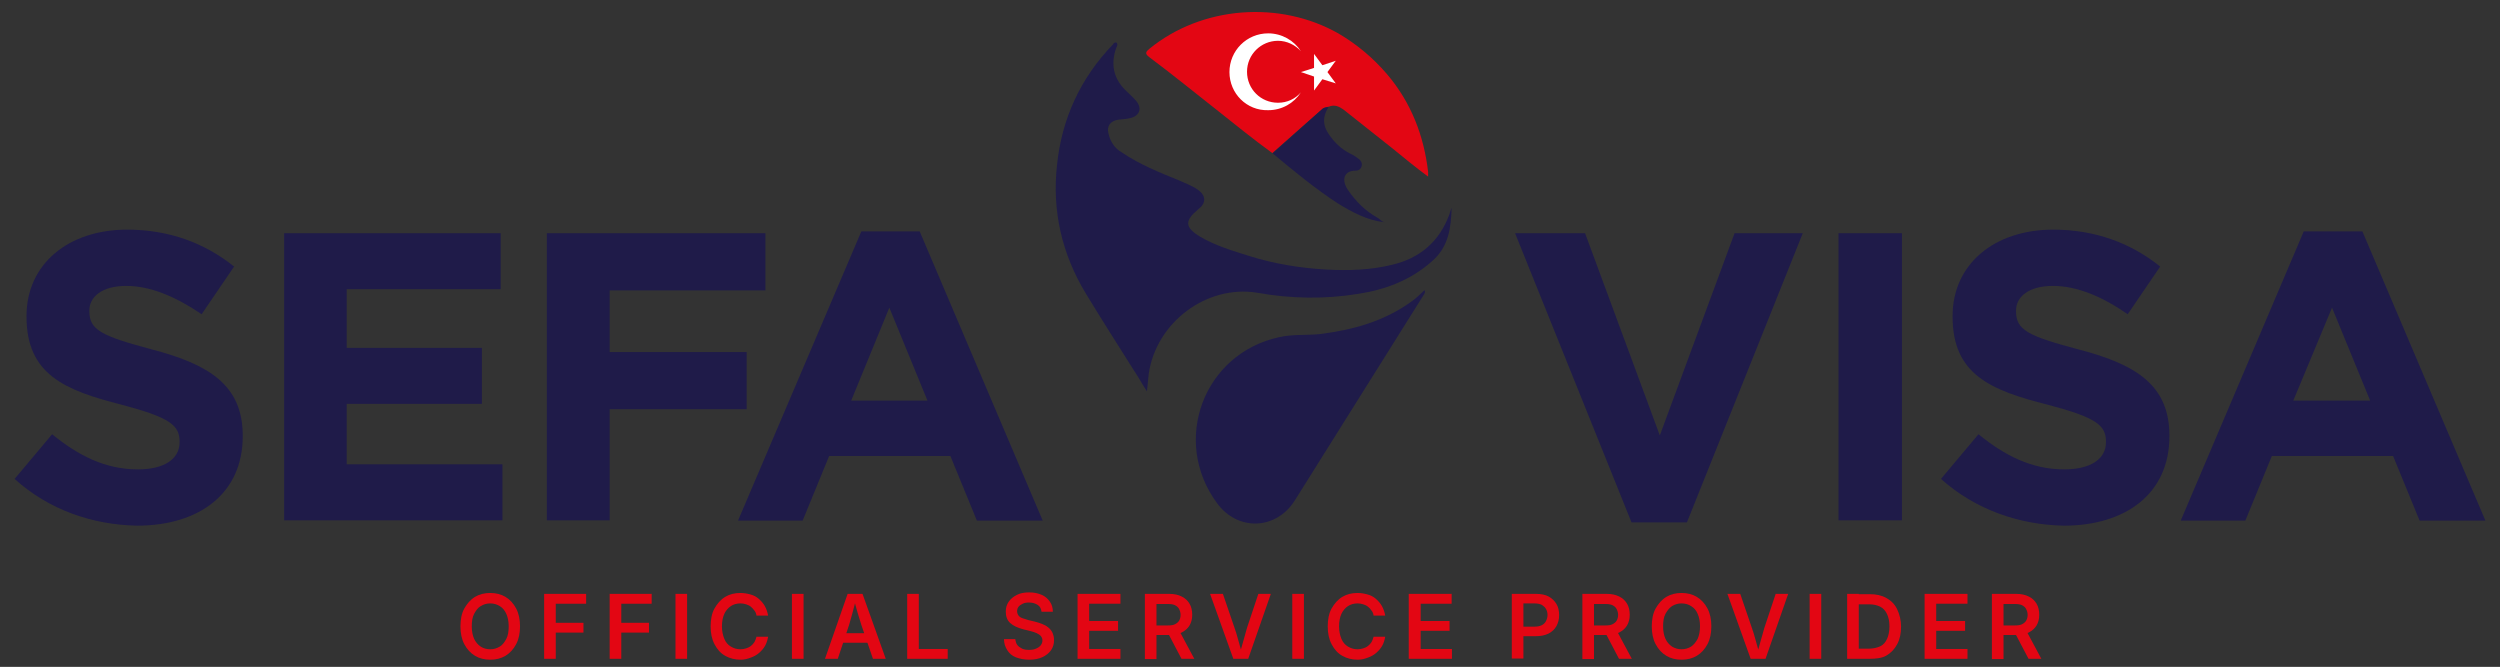 <?xml version="1.0" encoding="utf-8"?>
<!-- Generator: Adobe Illustrator 29.5.0, SVG Export Plug-In . SVG Version: 9.03 Build 0)  -->
<svg version="1.0" id="katman_1" xmlns="http://www.w3.org/2000/svg" xmlns:xlink="http://www.w3.org/1999/xlink" x="0px" y="0px"
	 viewBox="0 0 839.4 223.9" style="enable-background:new 0 0 839.4 223.9;" xml:space="preserve">
<rect x="0" y="0" width="839.4" height="223.9" fill="#333333" stroke="none"/>
<style type="text/css">
	.st0{fill:#1F1B49;}
	.st1{fill:#E30613;}
	.st2{fill:#FFFFFF;}
</style>
<g>
	<g>
		<g>
			<path class="st0" d="M4.9,160.8l12.6-15c8.7,7.1,17.8,11.8,28.8,11.8c8.7,0,14-3.4,14-9.1v-0.2c0-5.5-3.2-8.1-19.4-12.4
				c-19.4-4.9-32-10.3-32-29.6v-0.2c0-17.4,14-29,33.8-29c14,0,26.1,4.5,35.9,12.4l-10.9,16C59,99.6,50.5,96,42.4,96
				S30,99.6,30,104.3v0.2c0,6.3,4.1,8.3,20.9,12.8c19.6,5.1,30.6,12.2,30.6,29v0.2c0,19.2-14.6,30-35.5,30
				C31,176.2,16.4,171.2,4.9,160.8L4.9,160.8z"/>
			<path class="st0" d="M95.4,78.3h72.7v18.8h-51.7v19.7h45.4v18.8h-45.4v20.3h52.3v18.8H95.4V78.3L95.4,78.3z"/>
			<path class="st0" d="M183.6,78.3H257v19.2h-52.3v20.7h46v19.2h-46v37.3h-21.1L183.6,78.3L183.6,78.3z"/>
			<path class="st0" d="M289.2,77.7h19.6l41.3,97.1H328l-8.9-21.7h-40.7l-8.9,21.7h-21.7L289.2,77.7L289.2,77.7z M311.4,134.5
				l-12.8-31.2l-12.8,31.2H311.4L311.4,134.5z"/>
			<path class="st0" d="M508.7,78.3h23.5l25.1,67.9l25.1-67.9h22.9l-38.9,97.1h-18.6L508.7,78.3L508.7,78.3z"/>
			<path class="st0" d="M617.3,78.3h21.3v96.4h-21.3V78.3L617.3,78.3z"/>
			<path class="st0" d="M651.7,160.8l12.6-15c8.7,7.1,17.8,11.8,28.8,11.8c8.7,0,14-3.4,14-9.1v-0.2c0-5.5-3.2-8.1-19.5-12.4
				c-19.5-4.9-32-10.3-32-29.6v-0.2c0-17.4,14-29,33.8-29c14,0,26.1,4.5,35.9,12.4l-10.9,16c-8.5-5.9-17-9.5-25.1-9.5
				s-12.4,3.6-12.4,8.3v0.2c0,6.3,4,8.3,20.9,12.8c19.7,5.1,30.6,12.2,30.6,29v0.2c0,19.2-14.6,30-35.5,30
				C678.1,176.2,663.3,171.2,651.7,160.8L651.7,160.8z"/>
			<path class="st0" d="M773.5,77.7h19.7l41.3,97.1h-22.1l-8.9-21.7h-40.7l-8.9,21.7h-21.7L773.5,77.7L773.5,77.7z M795.8,134.5
				L783,103.3l-13,31.2H795.8L795.8,134.5z"/>
		</g>
		<path class="st0" d="M487.4,69.8c-0.2,6.7-1,13.2-6.7,18c-7.1,6.3-15.6,9.5-24.9,10.9c-11.1,1.8-22.5,1.6-33.6-0.4
			c-17-2.8-34,9.9-36.5,27.2c-0.2,1.8-0.4,3.7-0.6,5.9c-1.6-2.4-2.8-4.7-4.3-6.9c-5.5-8.7-10.9-17.2-16.2-25.9
			c-8.1-13.4-11.4-27.8-9.7-43.2c1.6-15.6,7.9-29.2,18.8-40.5c0.2-0.4,0.6-0.8,1.2-0.6c0.6,0.8,0,1.4-0.2,2
			c-1.8,5.3-0.8,10.1,3.2,14c1.2,1.2,2.4,2.2,3.6,3.6c2,2.4,1.2,4.9-1.8,5.7c-1.4,0.4-2.8,0.4-4.3,0.6c-2.6,0.4-3.9,2.2-3.2,4.7
			c0.6,2.6,2,4.9,4.5,6.3c5.9,4,12.6,6.7,19,9.3c2.2,1,4.5,1.8,6.5,3.2c2.8,2,2.8,4.5,0.2,6.5c-4.7,3.9-4.7,6.1,0.6,9.3
			c5.1,3,10.9,4.7,16.6,6.5c8.3,2.6,17,4,25.7,4.5c7.3,0.4,14.8,0.2,22.1-1.6c9.3-2.2,15.8-7.7,19.2-16.8
			C486.8,71.6,487,70.6,487.4,69.8L487.4,69.8z"/>
		<path class="st0" d="M478.3,97.4c0.4,1-0.2,1.4-0.4,1.8c-14.4,22.9-28.8,46-43.2,68.9c-6.3,9.9-19.2,10.3-26.1,0.8
			c-15.4-20.9-4.5-50.2,20.9-55.7c4.5-1,8.9-0.6,13.4-1c11.3-1.4,21.9-4.3,31.2-11.1c0.8-0.6,1.6-1.2,2.2-1.8
			C477,98.6,477.7,98,478.3,97.4L478.3,97.4z"/>
		<path class="st1" d="M427.2,51.4c-6.5-4.7-12.6-9.7-18.8-14.6c-7.5-5.9-15-12-22.5-17.6c-1.6-1.2-1.2-1.8,0-2.8
			C403.5,2,429.7,0,449.5,11.3c6.1,3.6,11.5,8.1,16.2,13.6c8.1,9.5,12.4,20.7,13.8,32.8v1.6c-4.3-3.2-8.1-6.3-12-9.5
			c-5.5-4.3-10.9-8.7-16.4-13c-1.4-1-3-1.8-4.9-1c-0.8,0.2-1.4,0.2-2,0.6C438.4,41.5,432.7,46.5,427.2,51.4L427.2,51.4z"/>
		<path class="st0" d="M462.5,73.1c-4-2.2-7.3-5.5-9.9-9.3c-2.2-3.2-1.6-6.5,2.6-6.5c1,0,1.8-0.6,2-1.6s-0.2-1.6-0.8-2.2
			c-0.8-0.6-1.6-1.2-2.4-1.6c-2.6-1.2-4.9-3-6.7-5.3c-3-3.6-3.7-6.7-1.2-10.7c-0.8,0.2-1.4,0.2-2,0.6c-5.7,5.1-11.1,9.9-16.8,15
			c7.1,5.9,14.2,11.8,21.9,16.8c4.9,3,9.9,5.7,15.6,6.3C463.7,74.3,463.3,73.5,462.5,73.1L462.5,73.1z"/>
		<g>
			<path class="st2" d="M412.8,24.2c0-7.2,5.8-13,13-13c4.6,0,8.7,2.4,11,6c-1.9-2.1-4.7-3.5-7.7-3.5c-5.7,0-10.4,4.6-10.4,10.4
				s4.6,10.4,10.4,10.4c3.1,0,5.8-1.3,7.7-3.5c-2.3,3.6-6.3,6-11,6C418.6,37.2,412.8,31.4,412.8,24.2L412.8,24.2z"/>
			<polygon class="st2" points="448.5,20.4 444,21.9 441.2,18.1 441.2,22.8 436.8,24.2 441.2,25.7 441.2,30.4 444,26.6 448.5,28 
				445.7,24.2 			"/>
		</g>
	</g>
	<g>
		<path class="st1" d="M164.6,221.5c-1.9,0-3.6-0.4-5.1-1.3s-2.7-2.2-3.6-3.9s-1.3-3.7-1.3-6s0.4-4.4,1.3-6s2.1-3,3.6-3.9
			s3.2-1.3,5.1-1.3s3.6,0.4,5.1,1.3s2.7,2.2,3.6,3.9s1.3,3.7,1.3,6s-0.4,4.3-1.3,6s-2.1,3-3.6,3.9S166.5,221.5,164.6,221.5z
			 M164.6,218c1.2,0,2.2-0.3,3.2-0.9s1.6-1.5,2.2-2.6s0.8-2.6,0.8-4.2c0-1.7-0.3-3.1-0.8-4.2s-1.2-2-2.2-2.6s-2-0.9-3.2-0.9
			s-2.2,0.3-3.2,0.9s-1.6,1.5-2.2,2.6s-0.8,2.6-0.8,4.2c0,1.7,0.3,3.1,0.8,4.2s1.3,2,2.2,2.6S163.4,218,164.6,218z"/>
		<path class="st1" d="M182.7,221.2v-21.8h14.1v3.3h-10.2v6.4h9.3v3.3h-9.3v8.8H182.7z"/>
		<path class="st1" d="M204.7,221.2v-21.8h14.1v3.3h-10.2v6.4h9.3v3.3h-9.3v8.8H204.7z"/>
		<path class="st1" d="M230.7,199.4v21.8h-3.9v-21.8H230.7z"/>
		<path class="st1" d="M248.7,221.5c-1.9,0-3.6-0.4-5.2-1.3s-2.7-2.2-3.6-3.9s-1.3-3.7-1.3-6s0.4-4.4,1.3-6s2.1-3,3.6-3.9
			s3.2-1.3,5.1-1.3c1.2,0,2.3,0.2,3.4,0.5s2,0.8,2.8,1.5s1.5,1.5,2,2.4s0.9,2,1.1,3.2H254c-0.1-0.7-0.3-1.2-0.7-1.7
			s-0.7-0.9-1.2-1.3s-1-0.6-1.6-0.8s-1.2-0.3-1.9-0.3c-1.2,0-2.3,0.3-3.2,0.9s-1.7,1.5-2.2,2.6s-0.8,2.5-0.8,4.2
			c0,1.6,0.3,3,0.8,4.2s1.2,2,2.2,2.6s2,0.9,3.2,0.9c0.7,0,1.3-0.1,1.9-0.3s1.1-0.4,1.6-0.8s0.9-0.8,1.2-1.3s0.5-1.1,0.7-1.8h3.9
			c-0.2,1.1-0.5,2.1-1,3s-1.2,1.7-2,2.4s-1.7,1.2-2.8,1.6S250,221.5,248.7,221.5z"/>
		<path class="st1" d="M269.8,199.4v21.8h-3.9v-21.8H269.8z"/>
		<path class="st1" d="M277,221.2l7.6-21.8h5l7.8,21.8h-4.3l-3.9-11.4c-0.4-1.2-0.8-2.5-1.2-3.9s-0.9-3.1-1.4-5h0.9
			c-0.5,1.9-0.9,3.6-1.3,5s-0.8,2.8-1.1,3.9l-3.8,11.4H277z M281.5,215.8v-3.2h11.4v3.2H281.5z"/>
		<path class="st1" d="M304.6,221.2v-21.8h3.9v18.5h9.7v3.3H304.6z"/>
		<path class="st1" d="M345.6,221.5c-1.7,0-3.2-0.3-4.5-0.8s-2.2-1.3-2.9-2.4s-1.1-2.3-1.1-3.7h3.8c0.1,0.8,0.3,1.5,0.7,2
			s1,0.9,1.6,1.2s1.5,0.4,2.3,0.4c0.9,0,1.6-0.1,2.3-0.4s1.2-0.6,1.6-1.1s0.6-1,0.6-1.7c0-0.6-0.2-1-0.5-1.4s-0.8-0.7-1.4-1
			s-1.3-0.5-2.1-0.7l-2.4-0.6c-1.9-0.5-3.4-1.2-4.4-2.1s-1.5-2.2-1.5-3.8c0-1.3,0.3-2.4,1-3.4s1.6-1.7,2.8-2.3s2.6-0.8,4.1-0.8
			c1.6,0,2.9,0.3,4.1,0.8s2.1,1.3,2.8,2.3s1,2.1,1,3.4h-3.8c-0.1-1-0.5-1.8-1.3-2.3s-1.7-0.8-2.9-0.8c-0.8,0-1.5,0.1-2.1,0.4
			s-1.1,0.6-1.4,1s-0.5,0.9-0.5,1.5s0.2,1.1,0.5,1.5s0.8,0.7,1.4,0.9s1.2,0.4,1.9,0.6l2.1,0.5c0.9,0.2,1.7,0.5,2.5,0.8
			s1.5,0.7,2.1,1.2s1.1,1.1,1.4,1.8s0.5,1.5,0.5,2.4c0,1.3-0.3,2.4-1,3.4s-1.6,1.7-2.8,2.3S347.3,221.5,345.6,221.5z"/>
		<path class="st1" d="M361.8,221.2v-21.8h14.4v3.3h-10.5v5.8h9.7v3.3h-9.7v6.1h10.5v3.3L361.8,221.2L361.8,221.2z"/>
		<path class="st1" d="M384.4,221.2v-21.8h8.2c1.7,0,3,0.3,4.2,0.9s2,1.4,2.6,2.4s0.9,2.3,0.9,3.7s-0.3,2.6-0.9,3.6
			s-1.5,1.8-2.7,2.4s-2.6,0.8-4.2,0.8h-5.9V210h5.5c1,0,1.8-0.1,2.4-0.4s1.1-0.7,1.4-1.2s0.5-1.2,0.5-1.9c0-0.8-0.2-1.4-0.5-2
			s-0.8-1-1.4-1.3s-1.4-0.4-2.4-0.4h-3.8v18.5h-3.9V221.2z M396.7,221.2l-5.2-9.9h4.2l5.3,9.9H396.7z"/>
		<path class="st1" d="M414.1,221.2l-7.8-21.8h4.3l3.9,11.4c0.4,1.1,0.8,2.4,1.2,3.9c0.4,1.5,0.9,3.1,1.4,5h-0.9
			c0.5-1.9,1-3.5,1.4-5s0.8-2.8,1.1-3.9l3.8-11.4h4.2l-7.6,21.8H414.1z"/>
		<path class="st1" d="M437.8,199.4v21.8h-3.9v-21.8H437.8z"/>
		<path class="st1" d="M455.9,221.5c-1.9,0-3.6-0.4-5.2-1.3s-2.7-2.2-3.6-3.9s-1.3-3.7-1.3-6s0.4-4.4,1.3-6s2.1-3,3.6-3.9
			s3.2-1.3,5.1-1.3c1.2,0,2.3,0.2,3.4,0.5s2,0.8,2.8,1.5s1.5,1.5,2,2.4s0.9,2,1.1,3.2h-3.9c-0.1-0.7-0.3-1.2-0.7-1.7
			c-0.3-0.5-0.7-0.9-1.2-1.3c-0.5-0.4-1-0.6-1.6-0.8s-1.2-0.3-1.9-0.3c-1.2,0-2.3,0.3-3.2,0.9s-1.7,1.5-2.2,2.6s-0.8,2.5-0.8,4.2
			c0,1.6,0.3,3,0.8,4.2s1.2,2,2.2,2.6s2,0.9,3.2,0.9c0.7,0,1.3-0.1,1.9-0.3s1.1-0.4,1.6-0.8s0.9-0.8,1.2-1.3s0.5-1.1,0.7-1.8h3.9
			c-0.2,1.1-0.5,2.1-1,3s-1.2,1.7-2,2.4s-1.7,1.2-2.8,1.6S457.2,221.5,455.9,221.5z"/>
		<path class="st1" d="M473,221.2v-21.8h14.4v3.3H477v5.8h9.7v3.3H477v6.1h10.5v3.3L473,221.2L473,221.2z"/>
		<path class="st1" d="M507.6,221.2v-21.8h8.2c1.7,0,3.1,0.3,4.2,0.9s2,1.5,2.6,2.5s0.9,2.3,0.9,3.7s-0.3,2.6-0.9,3.7
			c-0.6,1.1-1.5,1.9-2.6,2.5c-1.2,0.6-2.6,0.9-4.2,0.9h-5.6v-3.2h5.1c1,0,1.8-0.2,2.4-0.5s1.1-0.8,1.4-1.4c0.3-0.6,0.5-1.3,0.5-2
			c0-0.8-0.2-1.5-0.5-2c-0.3-0.6-0.8-1-1.4-1.4c-0.6-0.3-1.4-0.5-2.4-0.5h-3.8v18.5h-3.9V221.2z"/>
		<path class="st1" d="M531.3,221.2v-21.8h8.2c1.7,0,3,0.3,4.2,0.9s2,1.4,2.6,2.4s0.9,2.3,0.9,3.7s-0.3,2.6-0.9,3.6
			s-1.5,1.8-2.7,2.4s-2.6,0.8-4.2,0.8h-5.9V210h5.5c1,0,1.8-0.1,2.4-0.4s1.1-0.7,1.4-1.2c0.3-0.5,0.5-1.2,0.5-1.9
			c0-0.8-0.2-1.4-0.5-2s-0.8-1-1.4-1.3c-0.6-0.3-1.4-0.4-2.4-0.4h-3.8v18.5h-3.9V221.2z M543.6,221.2l-5.2-9.9h4.2l5.3,9.9H543.6z"
			/>
		<path class="st1" d="M564.6,221.5c-1.9,0-3.6-0.4-5.1-1.3s-2.7-2.2-3.6-3.9s-1.3-3.7-1.3-6s0.4-4.4,1.3-6s2.1-3,3.6-3.9
			s3.2-1.3,5.1-1.3s3.6,0.4,5.1,1.3s2.7,2.2,3.6,3.9c0.9,1.7,1.3,3.7,1.3,6s-0.4,4.3-1.3,6c-0.9,1.7-2.1,3-3.6,3.9
			S566.5,221.5,564.6,221.5z M564.6,218c1.2,0,2.2-0.3,3.2-0.9c0.9-0.6,1.6-1.5,2.2-2.6c0.5-1.1,0.8-2.6,0.8-4.2
			c0-1.7-0.3-3.1-0.8-4.2c-0.5-1.2-1.2-2-2.2-2.6c-0.9-0.6-2-0.9-3.2-0.9s-2.2,0.3-3.2,0.9c-0.9,0.6-1.6,1.5-2.2,2.6
			s-0.8,2.6-0.8,4.2c0,1.7,0.3,3.1,0.8,4.2s1.3,2,2.2,2.6C562.4,217.7,563.4,218,564.6,218z"/>
		<path class="st1" d="M587.8,221.2l-7.8-21.8h4.3l3.9,11.4c0.4,1.1,0.8,2.4,1.2,3.9s0.9,3.1,1.4,5h-0.9c0.5-1.9,1-3.5,1.4-5
			s0.8-2.8,1.1-3.9l3.8-11.4h4.2l-7.6,21.8H587.8z"/>
		<path class="st1" d="M611.5,199.4v21.8h-3.9v-21.8H611.5z"/>
		<path class="st1" d="M624.1,199.4v21.8h-3.9v-21.8H624.1z M627.6,221.2h-5.5v-3.4h5.3c1.5,0,2.8-0.3,3.9-0.8s1.8-1.4,2.3-2.5
			s0.8-2.5,0.8-4.2s-0.3-3-0.8-4.1s-1.3-2-2.3-2.5s-2.3-0.8-3.8-0.8H622v-3.4h5.8c2.2,0,4,0.4,5.6,1.3s2.8,2.1,3.6,3.8
			s1.3,3.6,1.3,5.8c0,2.3-0.4,4.2-1.3,5.9s-2.1,2.9-3.6,3.8S629.8,221.2,627.6,221.2z"/>
		<path class="st1" d="M646.2,221.2v-21.8h14.4v3.3h-10.5v5.8h9.7v3.3h-9.7v6.1h10.5v3.3L646.2,221.2L646.2,221.2z"/>
		<path class="st1" d="M668.8,221.2v-21.8h8.2c1.7,0,3,0.3,4.2,0.9s2,1.4,2.6,2.4s0.9,2.3,0.9,3.7s-0.3,2.6-0.9,3.6
			s-1.5,1.8-2.7,2.4s-2.6,0.8-4.2,0.8H671V210h5.5c1,0,1.8-0.1,2.4-0.4s1.1-0.7,1.4-1.2c0.3-0.5,0.5-1.2,0.5-1.9
			c0-0.8-0.2-1.4-0.5-2s-0.8-1-1.4-1.3c-0.6-0.3-1.4-0.4-2.4-0.4h-3.8v18.5h-3.9V221.2z M681.1,221.2l-5.2-9.9h4.2l5.3,9.9H681.1z"
			/>
	</g>
</g>
</svg>
